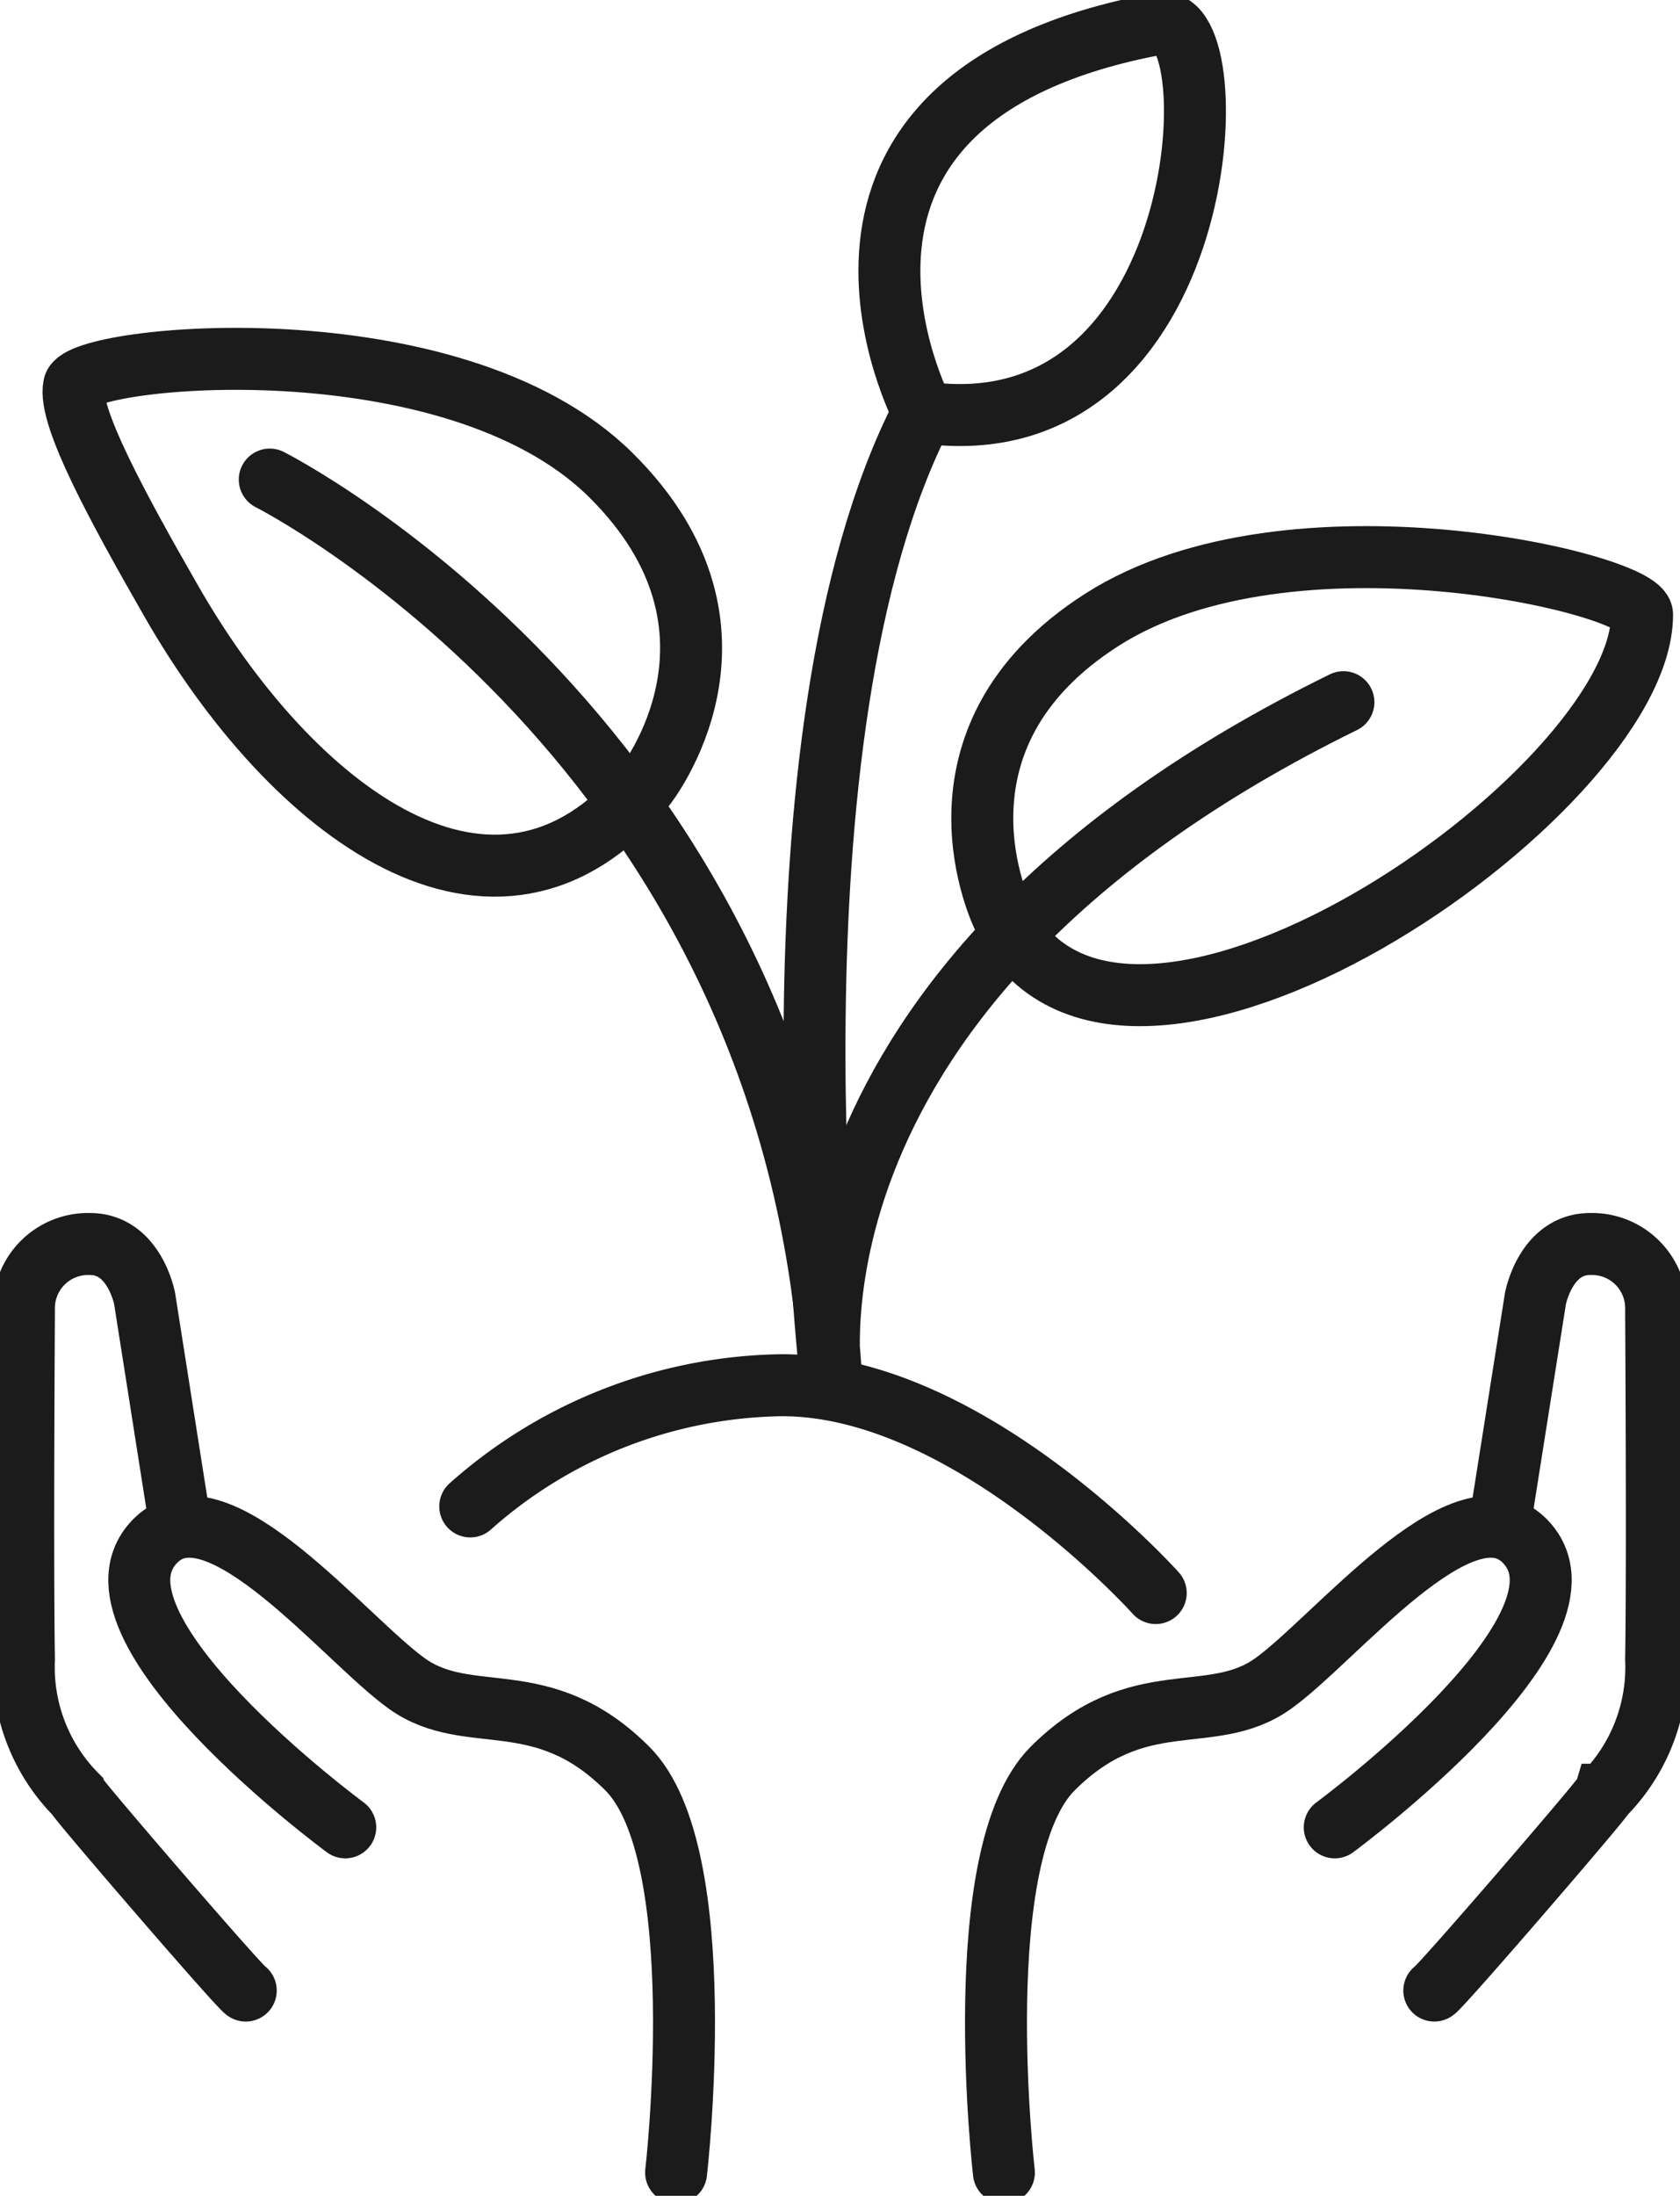<svg xmlns="http://www.w3.org/2000/svg" xmlns:xlink="http://www.w3.org/1999/xlink" width="54.231" height="70.842" viewBox="0 0 54.231 70.842">
  <defs>
    <clipPath id="clip-path">
      <rect id="Rettangolo_1252" data-name="Rettangolo 1252" width="54.231" height="70.842" transform="translate(0 0)" fill="none" stroke="#1b1b1b" stroke-width="2"/>
    </clipPath>
  </defs>
  <g id="Raggruppa_3048" data-name="Raggruppa 3048" transform="translate(0 0)">
    <g id="Raggruppa_3046" data-name="Raggruppa 3046" clip-path="url(#clip-path)">
      <path id="Tracciato_1171" data-name="Tracciato 1171" d="M21.825,70.092s1.191-10.269-1.573-13.033-5.107-1.316-7.107-2.737S7.04,47.74,5.038,49.689c-2.79,2.716,6.107,9.265,6.107,9.265" fill="none" stroke="#1b1b1b" stroke-linecap="round" stroke-width="2"/>
      <path id="Tracciato_1172" data-name="Tracciato 1172" d="M7.933,64.219c-.158-.053-5.422-6.159-5.475-6.317a5.847,5.847,0,0,1-1.685-4.37c-.052-3.106,0-11.265,0-11.265a2.069,2.069,0,0,1,2.133-2.132c1.436,0,1.763,1.763,1.763,1.763l1.158,7.357" fill="none" stroke="#1b1b1b" stroke-linecap="round" stroke-width="2"/>
      <path id="Tracciato_1173" data-name="Tracciato 1173" d="M32.406,70.092s-1.191-10.269,1.573-13.033,5.107-1.316,7.107-2.737,6.105-6.582,8.107-4.633c2.79,2.716-6.107,9.265-6.107,9.265" fill="none" stroke="#1b1b1b" stroke-linecap="round" stroke-width="2"/>
      <path id="Tracciato_1174" data-name="Tracciato 1174" d="M46.3,64.219c.158-.053,5.422-6.159,5.475-6.317a5.847,5.847,0,0,0,1.685-4.37c.052-3.106,0-11.265,0-11.265a2.069,2.069,0,0,0-2.133-2.132c-1.436,0-1.763,1.763-1.763,1.763L48.4,49.255" fill="none" stroke="#1b1b1b" stroke-linecap="round" stroke-width="2"/>
      <path id="Tracciato_1175" data-name="Tracciato 1175" d="M29.8,13.305S24.45,3.132,37.453.759C39.738.342,39.143,14.62,29.8,13.305Z" fill="none" stroke="#1b1b1b" stroke-linecap="round" stroke-width="2"/>
      <path id="Tracciato_1176" data-name="Tracciato 1176" d="M32.385,29.586s-2.866-5.738,3.2-9.6,17.422-1.155,17.422-.158C53.011,25.625,36.144,37.219,32.385,29.586Z" fill="none" stroke="#1b1b1b" stroke-linecap="round" stroke-width="2"/>
      <path id="Tracciato_1177" data-name="Tracciato 1177" d="M20.816,25.37s4.007-5.008-1.111-10.056S2.6,11.473,2.391,12.448s1.44,3.984,3.136,6.943C9.423,26.191,15.973,31.182,20.816,25.37Z" fill="none" stroke="#1b1b1b" stroke-linecap="round" stroke-width="2"/>
      <path id="Tracciato_1178" data-name="Tracciato 1178" d="M8.708,15.472s17,8.563,18.131,29.175c0,0-2.24-12.787,16.527-21.993" fill="none" stroke="#1b1b1b" stroke-linecap="round" stroke-width="2"/>
      <path id="Tracciato_1179" data-name="Tracciato 1179" d="M26.839,44.647S24.406,23.754,29.8,13.305" fill="none" stroke="#1b1b1b" stroke-linecap="round" stroke-width="2"/>
      <path id="Tracciato_1180" data-name="Tracciato 1180" d="M15.18,48.6a15.44,15.44,0,0,1,10.068-3.91c6.055,0,12.059,6.705,12.059,6.705" fill="none" stroke="#1b1b1b" stroke-linecap="round" stroke-width="2"/>
    </g>
  </g>
</svg>
